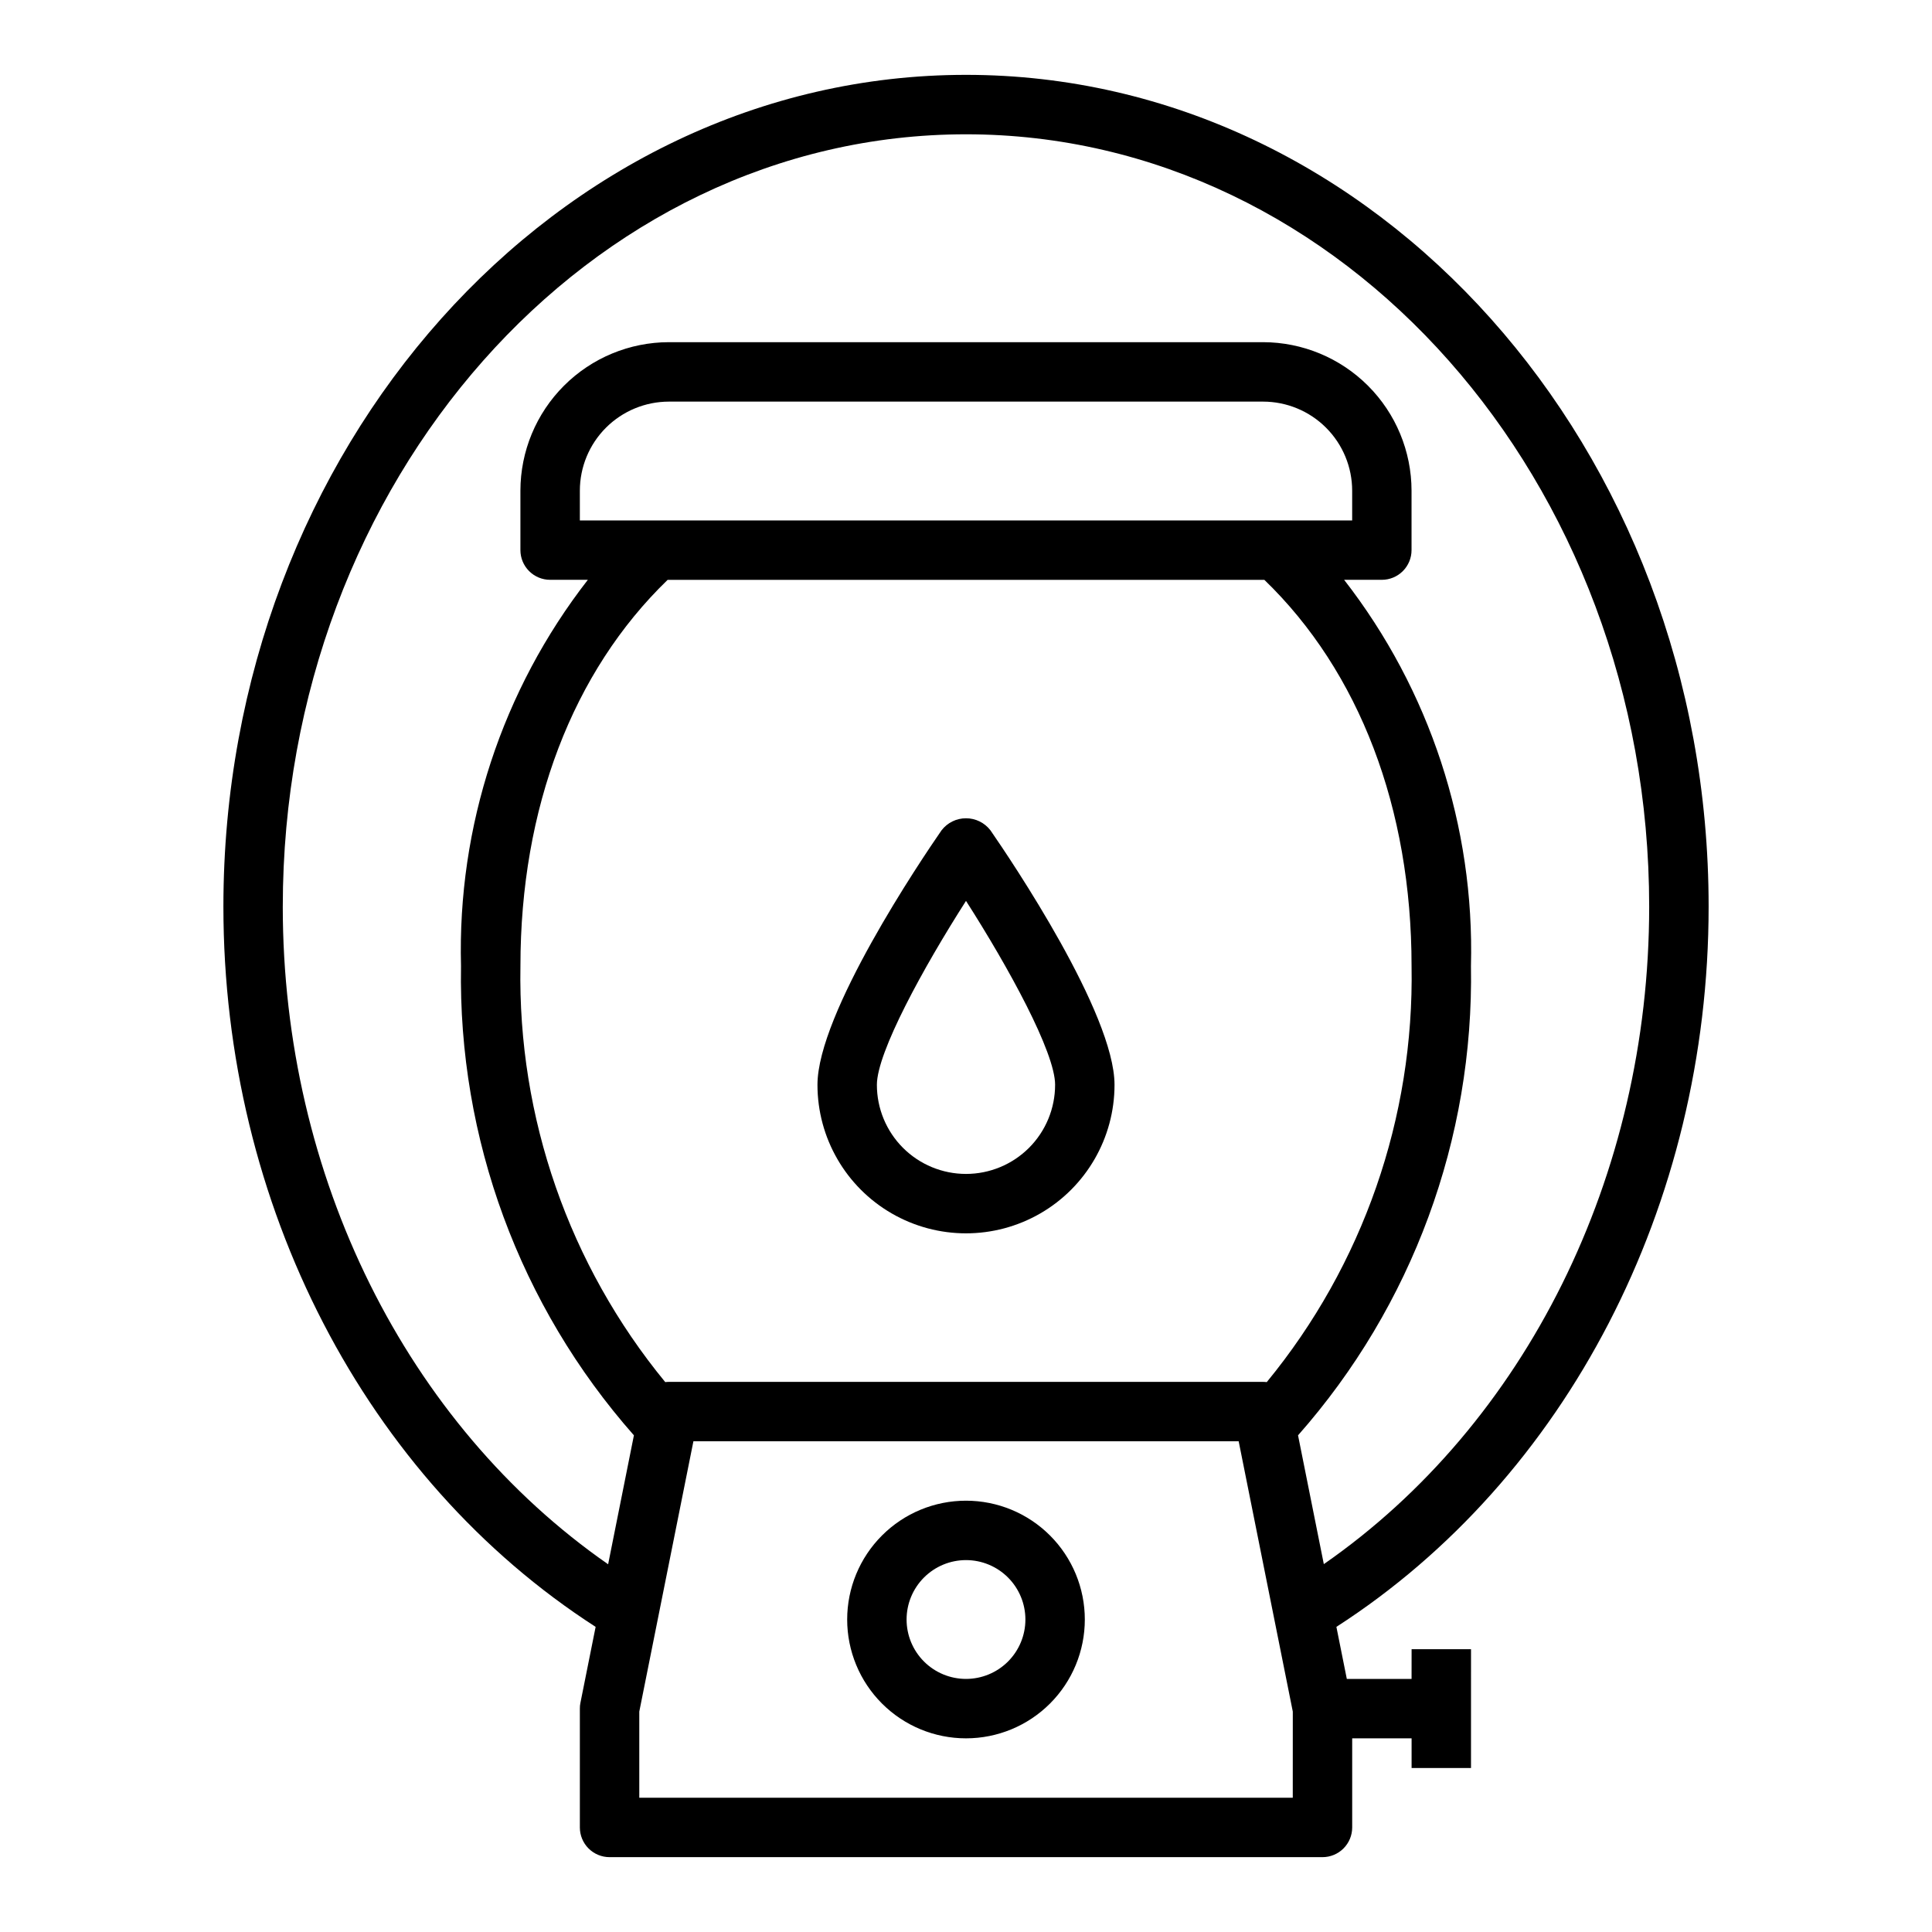<?xml version="1.0" encoding="UTF-8"?>
<!-- Uploaded to: ICON Repo, www.svgrepo.com, Generator: ICON Repo Mixer Tools -->
<svg fill="#000000" width="800px" height="800px" version="1.1" viewBox="144 144 512 512" xmlns="http://www.w3.org/2000/svg">
 <g>
  <path d="m400 541.7c-8.352 0-16.363 3.316-22.266 9.223-5.906 5.906-9.223 13.914-9.223 22.266 0 8.352 3.316 16.359 9.223 22.266 5.902 5.906 13.914 9.223 22.266 9.223s16.359-3.316 22.266-9.223c5.902-5.906 9.223-13.914 9.223-22.266 0-8.352-3.32-16.359-9.223-22.266-5.906-5.906-13.914-9.223-22.266-9.223zm0 47.23c-4.176 0-8.18-1.656-11.133-4.609-2.953-2.953-4.613-6.957-4.613-11.133 0-4.176 1.66-8.18 4.613-11.133 2.953-2.953 6.957-4.613 11.133-4.613s8.18 1.66 11.133 4.613c2.949 2.953 4.609 6.957 4.609 11.133 0 4.176-1.66 8.18-4.609 11.133-2.953 2.953-6.957 4.609-11.133 4.609z"/>
  <path d="m518.08 588.93h-17.16l-2.762-13.793c60.945-39.262 98.645-111.78 98.645-190.88 0-121.54-88.285-220.42-196.8-220.42s-196.8 98.883-196.8 220.42c0 79.098 37.699 151.61 98.645 190.88l-4.023 20.094c-0.109 0.516-0.164 1.043-0.156 1.574v31.488c0 2.086 0.828 4.09 2.305 5.566 1.477 1.473 3.477 2.305 5.566 2.305h188.93c2.09 0 4.094-0.832 5.566-2.305 1.477-1.477 2.309-3.481 2.309-5.566v-23.617h15.742v7.871h15.742l0.004-31.488h-15.746zm-299.14-204.67c0-112.86 81.223-204.67 181.06-204.67 99.832 0 181.05 91.812 181.05 204.67 0 71.492-32.785 137.14-86.223 174.25l-6.832-34.133c30.27-34.281 46.613-78.648 45.824-124.38 0.969-36.977-10.91-73.141-33.613-102.34h9.996c2.086 0 4.09-0.832 5.566-2.309 1.477-1.477 2.305-3.477 2.305-5.566v-15.742c-0.012-10.438-4.164-20.441-11.543-27.82-7.379-7.379-17.383-11.527-27.816-11.539h-157.44c-10.434 0.012-20.438 4.16-27.816 11.539-7.379 7.379-11.531 17.383-11.543 27.82v15.742c0 2.09 0.828 4.09 2.305 5.566 1.477 1.477 3.481 2.309 5.566 2.309h10c-22.707 29.195-34.586 65.359-33.613 102.34-0.793 45.727 15.555 90.094 45.82 124.38l-6.832 34.172c-53.434-37.145-86.223-102.8-86.223-174.29zm102.34 125.95c-0.328 0-0.656 0.023-0.984 0.062-25.488-31.027-39.094-70.121-38.375-110.27 0-41.816 13.832-78.012 39.016-102.34h158.13c25.18 24.324 39.012 60.52 39.012 102.34 0.719 40.148-12.887 79.242-38.375 110.27-0.328-0.039-0.656-0.062-0.984-0.062zm-23.613-228.29v-7.871c0-6.266 2.484-12.27 6.914-16.699 4.43-4.43 10.438-6.918 16.699-6.918h157.44c6.262 0 12.27 2.488 16.699 6.918 4.43 4.43 6.918 10.434 6.918 16.699v7.871zm188.93 338.5h-173.18v-22.828l14.344-71.637h144.5l14.344 71.637z"/>
  <path d="m393.52 364.04c-5.496 7.941-32.883 48.555-32.883 67.449 0 14.059 7.504 27.055 19.684 34.086 12.176 7.031 27.18 7.031 39.359 0 12.176-7.031 19.68-20.027 19.68-34.086 0-18.895-27.387-59.504-32.883-67.449-1.547-2.012-3.941-3.191-6.477-3.191-2.539 0-4.934 1.18-6.481 3.191zm6.481 91.062c-6.266 0-12.273-2.488-16.699-6.914-4.43-4.43-6.918-10.438-6.918-16.699 0-8.598 12.289-31.031 23.617-48.742 11.328 17.703 23.617 40.148 23.617 48.742h-0.004c0 6.262-2.488 12.27-6.914 16.699-4.43 4.426-10.438 6.914-16.699 6.914z"/>
 </g>
</svg>